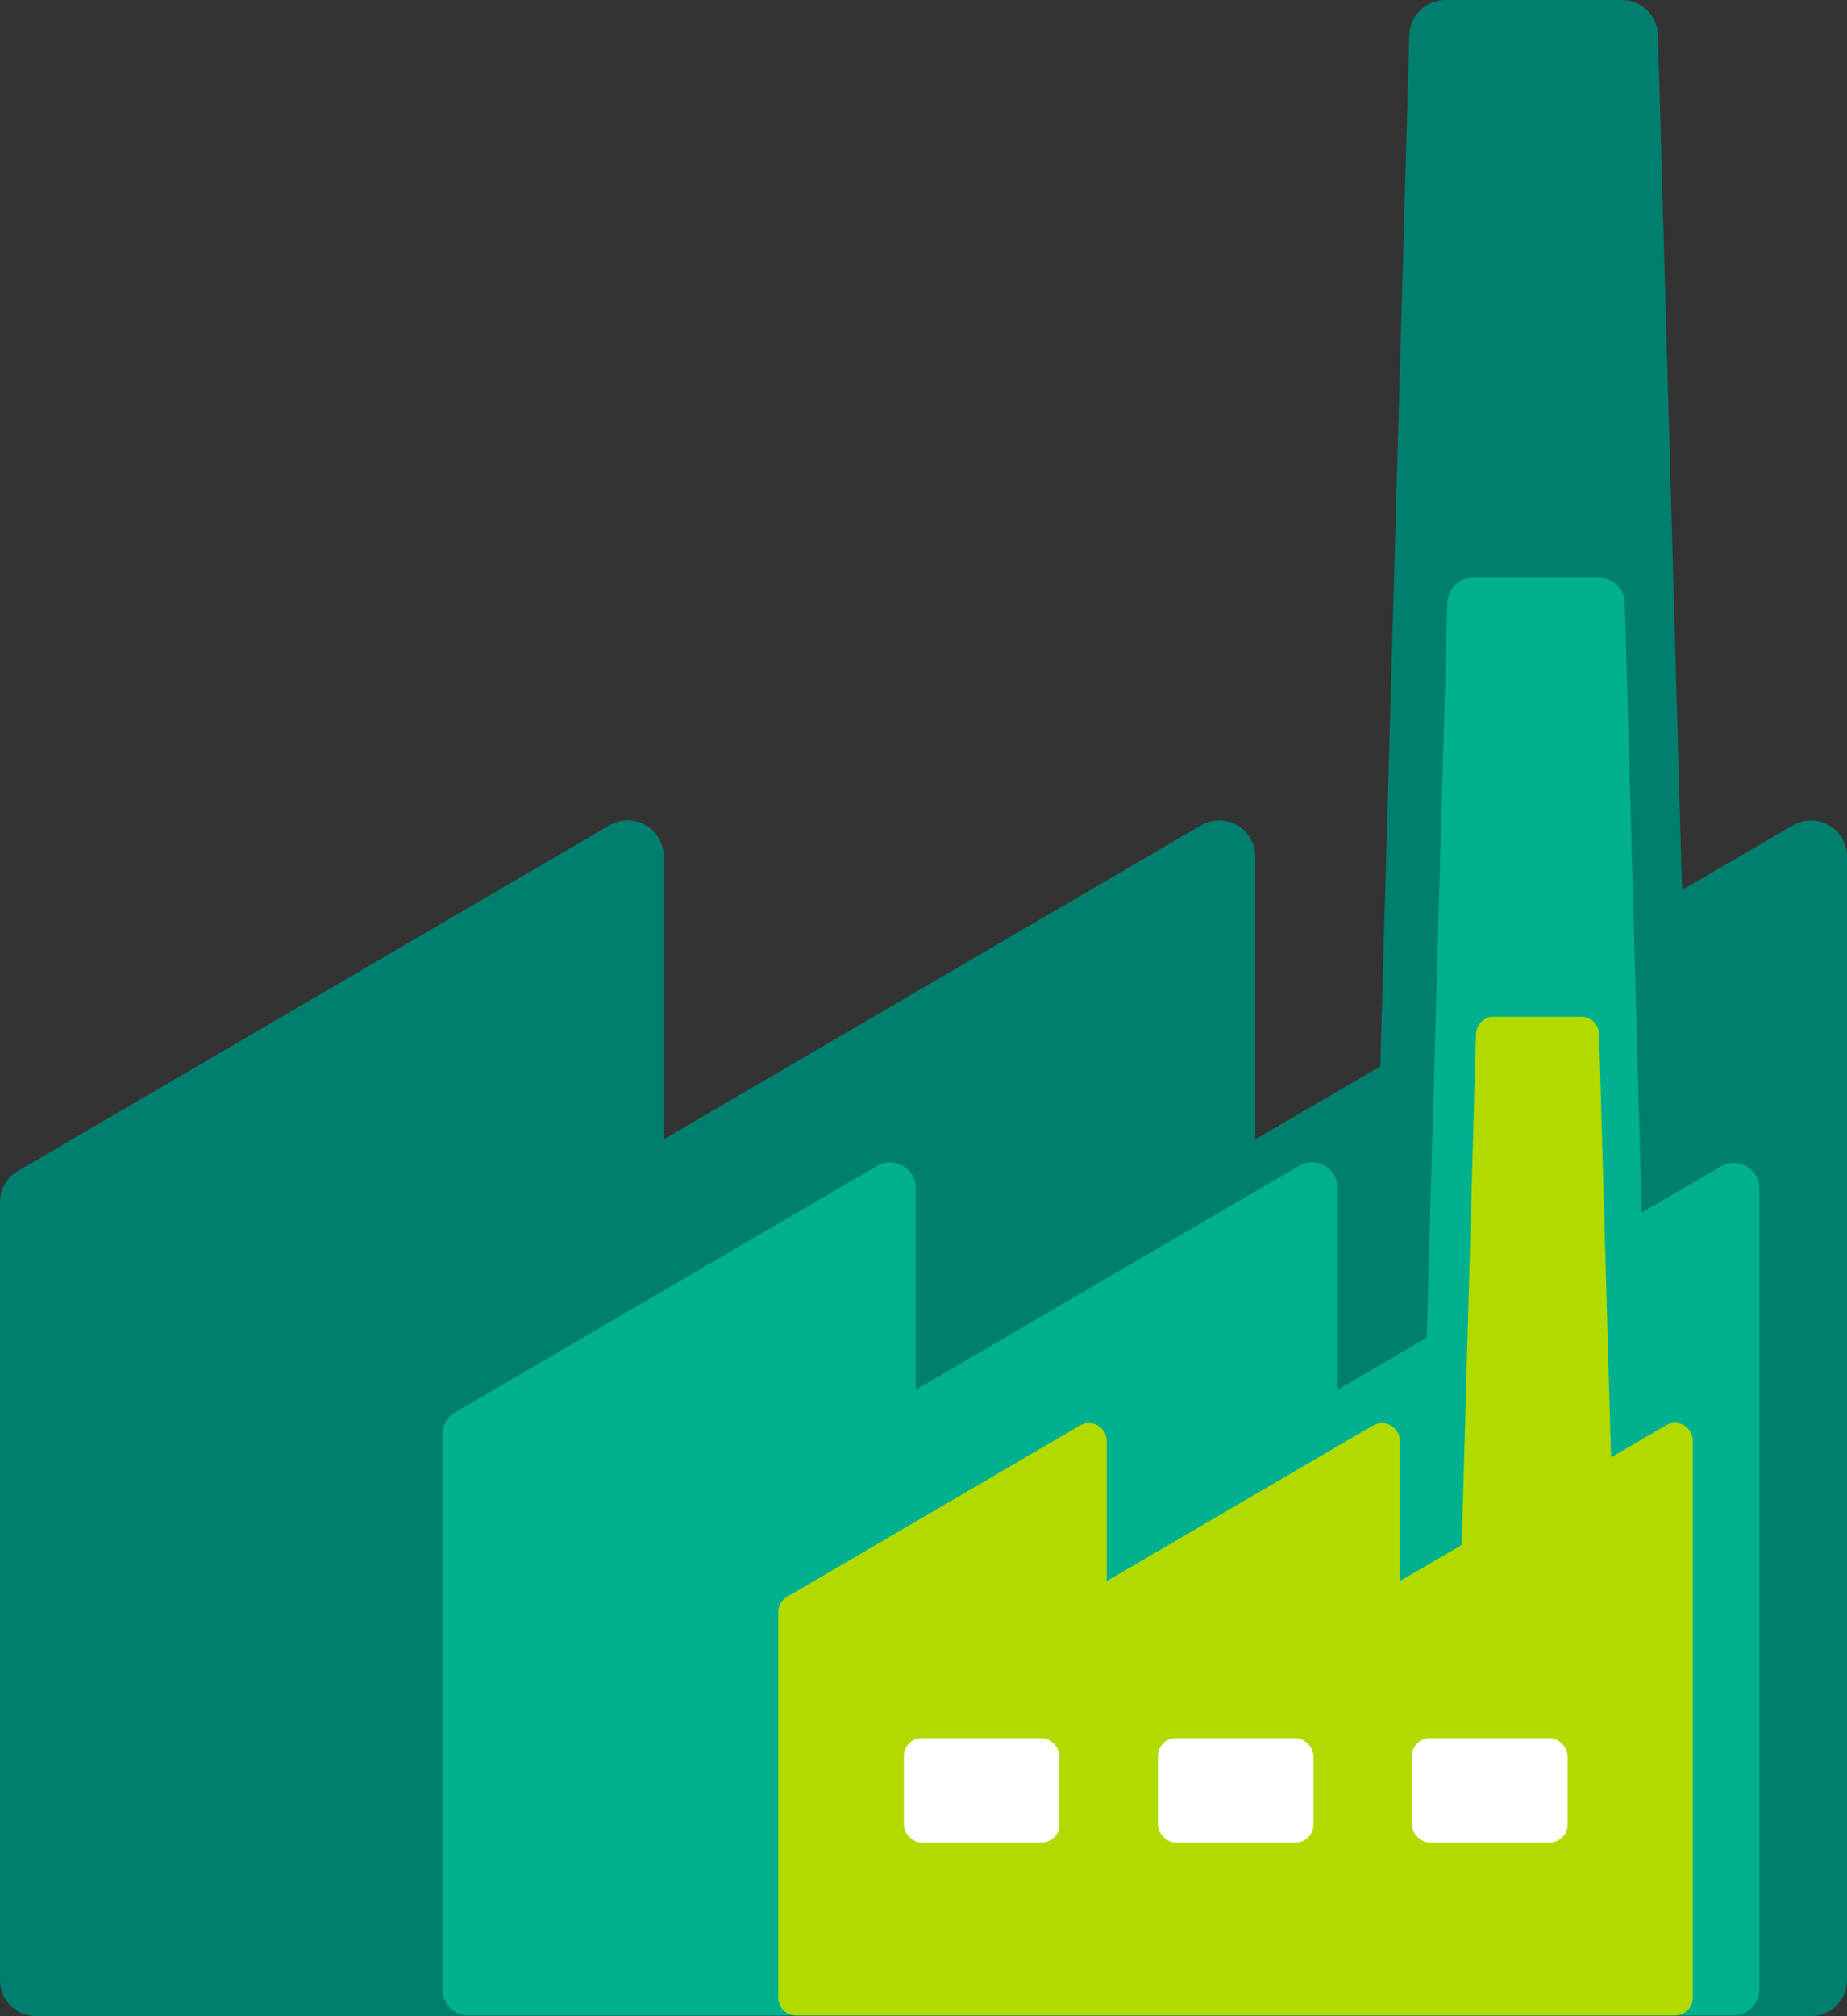 <svg xmlns="http://www.w3.org/2000/svg" viewBox="0 0 259.88 283.6" class="w-36 h-36 lg:w-48 lg:h-48 mx-auto"><rect x="0" y="0" width="259.88" height="283.6" fill="#333333" stroke="none"/><title>Grow-Your-Business-Shipx-2</title><path d="m64 198.7 59.4-34.7a3.61 3.61 0 0 1 5.44 3.11v28.39l53.93-31.5a3.61 3.61 0 0 1 5.43 3.11v28.39l12.54-7.33 2.91-103.4a3.62 3.62 0 0 1 3.61-3.51H225a3.62 3.62 0 0 1 3.61 3.51l2.39 85.8 11.12-6.49a3.6 3.6 0 0 1 5.43 3.11v112.67a3.62 3.62 0 0 1-3.61 3.62H65.86a3.62 3.62 0 0 1-3.61-3.62V201.8a3.62 3.62 0 0 1 1.75-3.1Z" fill="#007f6e"></path><path d="m2.51 164.72 83.25-48.63a5.06 5.06 0 0 1 7.62 4.37v39.8L169 116.09a5.07 5.07 0 0 1 7.62 4.37v39.8L194.21 150 198.3 4.92A5.07 5.07 0 0 1 203.37 0h24.85a5.06 5.06 0 0 1 5.06 4.92l3.39 120.28 15.59-9.11a5.07 5.07 0 0 1 7.62 4.37v158.08a5.07 5.07 0 0 1-5.06 5.06H5.07A5.07 5.07 0 0 1 0 278.55V169.09a5.07 5.07 0 0 1 2.51-4.37Z" fill="#007f6e"></path><path d="m64 198.7 59.4-34.7a3.61 3.61 0 0 1 5.44 3.11v28.39l53.93-31.5a3.61 3.61 0 0 1 5.43 3.11v28.39l12.54-7.33 2.91-103.4a3.62 3.62 0 0 1 3.61-3.51H225a3.62 3.62 0 0 1 3.61 3.51l2.39 85.8 11.12-6.49a3.6 3.6 0 0 1 5.43 3.11v112.67a3.62 3.62 0 0 1-3.61 3.62H65.86a3.62 3.62 0 0 1-3.61-3.62V201.8a3.62 3.62 0 0 1 1.75-3.1Z" fill="#00b08e"></path><path d="m110.74 224.61 41.2-24.09a2.52 2.52 0 0 1 3.44.89 2.61 2.61 0 0 1 .34 1.28v19.71l37.46-21.88a2.52 2.52 0 0 1 3.78 2.17v19.71l8.71-5.08 2-71.87a2.51 2.51 0 0 1 2.51-2.44h12.31a2.51 2.51 0 0 1 2.51 2.44l1.68 59.55 7.72-4.51a2.5 2.5 0 0 1 3.43.9 2.45 2.45 0 0 1 .35 1.27V281a2.51 2.51 0 0 1-2.51 2.51H112a2.51 2.51 0 0 1-2.5-2.51v-54.2a2.49 2.49 0 0 1 1.24-2.19Z" fill="#b1da00"></path><rect x="127.17" y="244.51" width="21.9" height="14.67" rx="2.51" fill="#fff"></rect><rect x="162.92" y="244.51" width="21.89" height="14.67" rx="2.51" fill="#fff"></rect><rect x="198.66" y="244.51" width="21.9" height="14.67" rx="2.51" fill="#fff"></rect></svg>